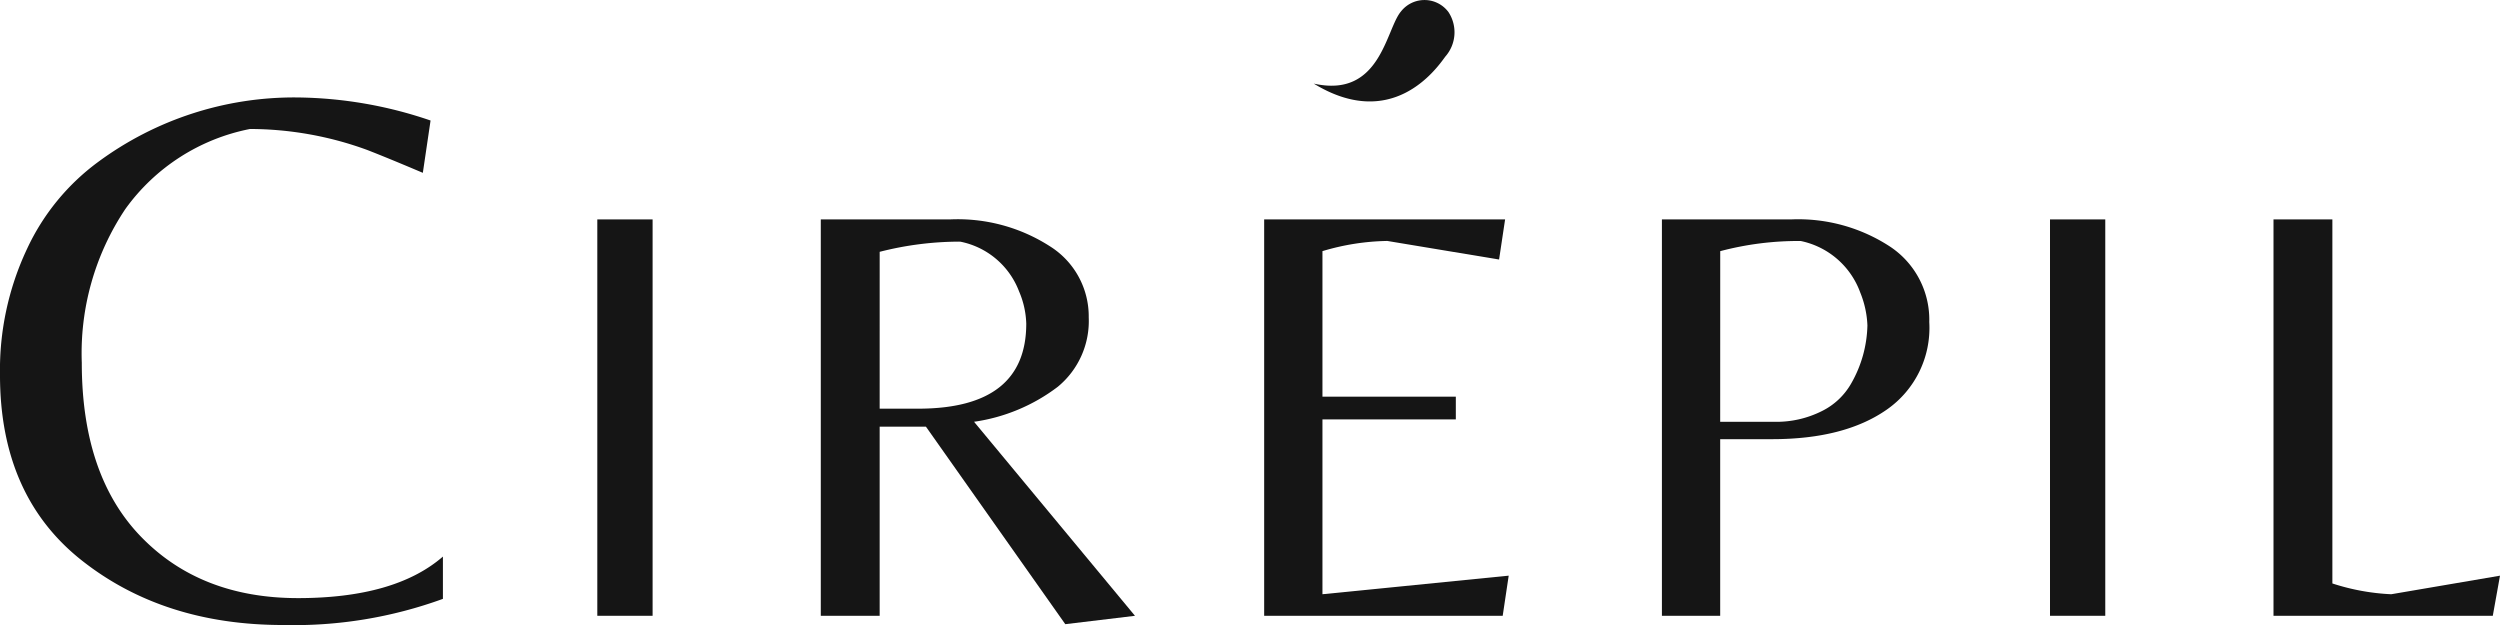 <svg xmlns="http://www.w3.org/2000/svg" width="200" height="50.001" viewBox="0 0 200 50.001"><path d="M22.655,45.323q-9.57,0-16.113-5.167T0,25.328a22.734,22.734,0,0,1,2.16-10.09A18.1,18.1,0,0,1,7.84,8.286,26.4,26.4,0,0,1,23.765,3.118a33.832,33.832,0,0,1,10.68,1.845l-.618,4.185q-2.9-1.23-4.5-1.848A27.438,27.438,0,0,0,20,5.641a16.1,16.1,0,0,0-9.97,6.4A20.758,20.758,0,0,0,6.543,24.343q0,9.045,4.755,13.935t12.53,4.893q7.777,0,11.605-3.323v3.383a34.86,34.86,0,0,1-12.778,2.092" transform="translate(0 4.678)" fill="#151515"/><rect width="4.423" height="31.71" transform="translate(47.785 17.553)" fill="#151515"/><path d="M30.975,23.6V38.733h-4.71V7.02H36.648A13.638,13.638,0,0,1,44.6,9.175a6.616,6.616,0,0,1,3.1,5.678,6.812,6.812,0,0,1-2.475,5.558,14.449,14.449,0,0,1-6.7,2.8L51.4,38.733l-5.575.67L34.675,23.6Zm0-1.437H34.05q8.651,0,8.653-6.8a7.028,7.028,0,0,0-.577-2.585,6.354,6.354,0,0,0-4.71-3.978,25.81,25.81,0,0,0-6.44.815Z" transform="translate(39.398 10.531)" fill="#151515"/><path d="M40.453,38.731V7.021H59.728l-.482,3.208-8.94-1.485a18.949,18.949,0,0,0-5.19.815V21.2h10.67v1.82H45.116V37.006l14.9-1.485-.48,3.21Z" transform="translate(60.68 10.532)" fill="#151515"/><path d="M74.571,15.259a7.959,7.959,0,0,1-3.39,6.97q-3.386,2.374-9.2,2.373H57.843v14.13H53.181V7.021H63.516a13.414,13.414,0,0,1,7.953,2.2,7.015,7.015,0,0,1,3.1,6.035M57.843,23.211h4.278a8.1,8.1,0,0,0,3.87-.862,5.48,5.48,0,0,0,2.33-2.2,9.738,9.738,0,0,0,1.3-4.648,7.742,7.742,0,0,0-.575-2.635,6.456,6.456,0,0,0-4.76-4.118,24.375,24.375,0,0,0-6.44.813Z" transform="translate(79.772 10.532)" fill="#151515"/><rect width="4.422" height="31.71" transform="translate(164 17.553)" fill="#151515"/><path d="M72.752,38.731V7.021h4.71V36.144a17.66,17.66,0,0,0,4.71.863l8.7-1.485-.577,3.21Z" transform="translate(109.128 10.532)" fill="#151515"/><path d="M49.02.915C47.8,2.348,47.395,7.89,42.04,6.688c6.215,3.8,9.74-1.07,10.518-2.153A2.941,2.941,0,0,0,52.815.963,2.391,2.391,0,0,0,49.02.915" transform="translate(63.06 0)" fill="#151515"/></svg>